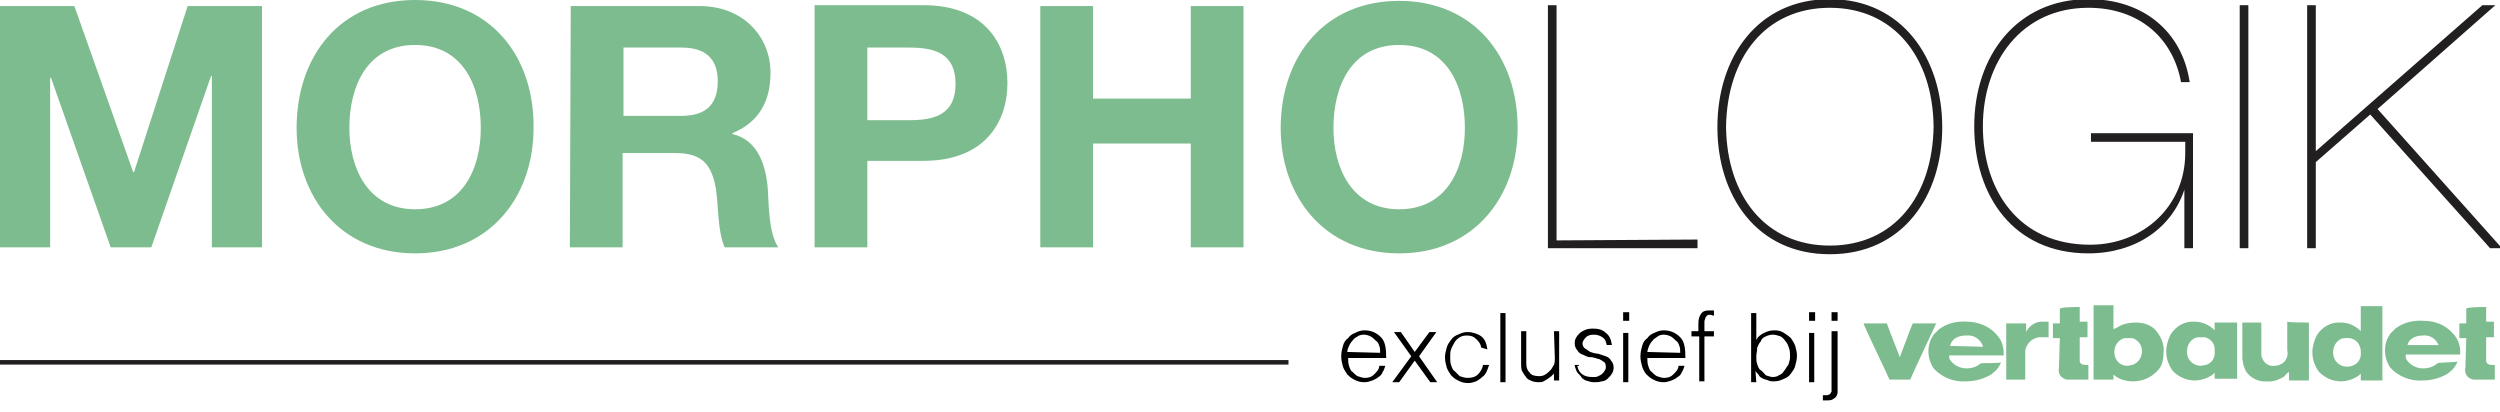 <svg xmlns="http://www.w3.org/2000/svg" xmlns:xlink="http://www.w3.org/1999/xlink" xml:space="preserve" id="morphologik" x="0" y="0" version="1.1" viewBox="0 0 289.1 47.6"><style>.st2{fill:#7dbc8e}</style><defs><path id="SVGID_1_" d="M0 0h289.1v44.2H0z"/></defs><clipPath id="SVGID_2_"><use xlink:href="#SVGID_1_" style="overflow:visible"/></clipPath><g id="Groupe_919" style="clip-path:url(#SVGID_2_)"><path id="Ligne_16" d="M0 41.9h149" style="fill:none;stroke:#221f20;stroke-width:.525"/><path id="Tracé_5907" d="M223.9 37.4c-.1.2-3 6.4-3 6.5h-2.4c0-.1-3-6.3-3-6.5h2.7c0 .1 1.5 3.9 1.5 3.9s1.4-3.8 1.5-3.9z" class="st2"/><path id="Tracé_5908" d="M249.1 38c-.6-.5-1.3-.7-2.1-.7-.7 0-1.3.1-1.9.4-.2.1-.4.3-.6.3l-.1.1v-2.8h-2.3v8.6h2.3v-.6l.1.1c.6.5 1.4.7 2.2.7 1.2 0 2.4-.6 3.1-1.6.3-.5.4-1.2.4-1.8.1-1-.4-2-1.1-2.7m-2.5 4.2c-.2 0-.4.1-.6.1-.9 0-1.5-.7-1.5-1.6 0-.6.3-1.2.9-1.5.2-.1.4-.1.6-.1h.6c.9.3 1.3 1.2 1 2.1-.2.5-.5.8-1 1" class="st2"/><path id="Tracé_5909" d="M267 37.3V44h-2.3v-1l-.1.1c-.2.1-.3.2-.4.4-.6.4-1.4.7-2.1.6-.9.1-1.9-.4-2.4-1.2-.1-.2-.2-.5-.3-.8 0-.2-.1-.5-.1-.7v-4.1h2.2v3.6c0 .2 0 .3.1.5.2.6.8 1 1.4.9.5 0 .9-.2 1.2-.5.3-.4.4-.8.3-1.3v-3.3c.2.1 2.4.1 2.5.1" class="st2"/><path id="Tracé_5910" d="M234.4 38.2c.4-.6 1-1 1.7-1h.8V39h-.7c-1-.1-1.8.6-2 1.5v3.4H232v-6.5h2.3v1z" class="st2"/><path id="Tracé_5911" d="M258.7 43v-5.7h-2.6v.9l-.2-.2c-.6-.5-1.3-.8-2.1-.8-1.1-.1-2.2.5-2.8 1.5-.3.6-.5 1.3-.5 1.9 0 .6.1 1.1.4 1.7.2.4.4.7.7.9.6.5 1.4.8 2.2.8.6 0 1.3-.2 1.8-.5.2-.1.3-.2.4-.3l.1-.1v.7h2.6zm-3.6-.8c-.2 0-.4.1-.6.1-.9 0-1.6-.7-1.6-1.6 0-.7.3-1.3.9-1.6.2-.1.4-.1.6-.1h.6c.7.2 1.2.8 1.1 1.6.1.7-.3 1.4-1 1.6" class="st2"/><path id="Tracé_5912" d="M273 35.4v2.9l-.2-.2c-.6-.5-1.3-.8-2.1-.8-1.1-.1-2.2.5-2.8 1.5-.3.6-.5 1.3-.5 1.9 0 .6.1 1.1.4 1.7.2.4.4.7.7.9.6.5 1.4.8 2.2.8.6 0 1.3-.2 1.8-.5.2-.1.3-.2.4-.3l.1-.1v.8h2.5v-8.6zm-1 6.9c-.2.1-.4.1-.6.1-.9 0-1.6-.7-1.6-1.6 0-.7.3-1.3.9-1.6.2-.1.4-.1.6-.1.9-.1 1.6.5 1.7 1.4v.2c.1.7-.3 1.4-1 1.6" class="st2"/><path id="Tracé_5913" d="M240.5 35.5v1.7h.9V39h-.9v2.8c.1.3.3.4.7.4h.3v1.7h-2.4c-.3 0-.6-.2-.8-.4-.2-.3-.3-.6-.2-1l.1-3.4h-.8v-1.7h.8v-1.7c.1-.2 2.2-.2 2.3-.2" class="st2"/><path id="Tracé_5914" d="M287.5 35.5v1.7h.9V39h-.9v2.8c.1.3.3.4.7.4h.3v1.7h-2.4c-.3 0-.6-.2-.8-.4-.2-.3-.3-.6-.2-1l.1-3.4h-.8v-1.7h.8v-1.7c0-.2 2.1-.2 2.3-.2" class="st2"/><path id="Tracé_5915" d="m281.9 42-.3.2c-.4.3-.9.4-1.4.4-.8 0-1.5-.4-1.9-1-.1-.1-.1-.3-.1-.4V41h6.3c0-.4 0-.8-.1-1.1-.1-.5-.4-1-.8-1.4-.8-.9-2-1.4-3.3-1.4-1.2-.1-2.4.2-3.3.9l-.6.6c-.4.6-.6 1.2-.6 1.9s.2 1.4.6 2c.9 1 2.3 1.6 3.7 1.5.9 0 1.8-.2 2.6-.6.2-.1.4-.2.6-.4.4-.3.7-.7.9-1.2 0 .1-2.2.1-2.3.2m-1.7-3.2c.8-.1 1.5.4 1.8 1.1h-3.6c.3-1.2 1.9-1.1 1.8-1.1" class="st2"/><path id="Tracé_5916" d="m229.1 42-.3.2c-.4.3-.9.4-1.4.4-.8 0-1.5-.4-1.9-1-.1-.1-.1-.3-.1-.4v-.1h6.3c0-.4 0-.8-.1-1.1-.1-.5-.4-1-.8-1.4-.8-.9-2.1-1.4-3.3-1.4-1.2-.1-2.4.2-3.3.9l-.6.6c-.4.6-.6 1.2-.6 1.9s.2 1.4.6 2c.9 1 2.3 1.6 3.7 1.5.9 0 1.8-.2 2.6-.6.2-.1.4-.2.6-.4.4-.3.7-.7.9-1.2 0 .1-2.3.1-2.3.1m-3.6-2c.3-1.3 1.9-1.2 1.9-1.2.8-.1 1.6.4 1.9 1.2v.1z" class="st2"/><path id="Tracé_5918" d="M179.9 27.9V.7h-.8v27.9h17.1v-.8zm19.6-13.2c.1-8.1 4.6-13.9 12.1-13.9s12 5.8 12.1 13.8c-.1 8.1-4.6 13.9-12.1 13.9s-12-5.8-12.1-13.8m-.8 0c0 7.9 4.5 14.6 12.9 14.6s12.9-6.7 12.9-14.6S219.9 0 211.6 0s-12.9 6.7-12.9 14.7m54.1 1.6v1.4c0 6.2-4.9 10.7-11.1 10.7-8.3 0-12.5-6.3-12.5-13.8S233.7.8 241.5.8c5.8 0 9.8 3.4 10.8 8.6h.8c-.9-5.7-5.3-9.4-11.6-9.4-8.2 0-13.1 6.5-13.1 14.6 0 8 4.5 14.6 13.1 14.6 5.4 0 9.7-2.9 11.1-7.6h.1v7h.8V15.5h-11.6v.8zm6.3 12.3h.8V.7h-.8zm15-15.5L288 28.6h1.1l-14.3-16L288.3.7h-1.2l-19.4 17V.7h-.8v27.9h.8v-9.9z" style="fill:#221f20"/><path id="Tracé_5919" d="M179.9 27.9V.7h-.8v27.9h17.1v-.8zm19.6-13.2c.1-8.1 4.6-13.9 12.1-13.9s12 5.8 12.1 13.8c-.1 8.1-4.6 13.9-12.1 13.9s-12-5.8-12.1-13.8zm-.8 0c0 7.9 4.5 14.6 12.9 14.6s12.9-6.7 12.9-14.6S219.9 0 211.6 0s-12.9 6.7-12.9 14.7zm54.1 1.6v1.4c0 6.2-4.9 10.7-11.1 10.7-8.3 0-12.5-6.3-12.5-13.8S233.7.8 241.5.8c5.8 0 9.8 3.4 10.8 8.6h.8c-.9-5.7-5.3-9.4-11.6-9.4-8.2 0-13.1 6.5-13.1 14.6 0 8 4.5 14.6 13.1 14.6 5.4 0 9.7-2.9 11.1-7.6h.1v7h.8V15.5h-11.6v.8h10.9zm6.3 12.3h.8V.7h-.8zm15-15.5L288 28.6h1.1l-14.3-16L288.3.7h-1.2l-19.4 17V.7h-.8v27.9h.8v-9.9z" style="fill:none;stroke:#221f20;stroke-width:.2"/><path id="Tracé_5920" d="M0 28.6h5.8V9h.1l6.9 19.6h4.7l6.9-19.8h.1v19.8h5.8V.7h-8.6l-6.2 19.2h-.1L8.6.7H0zm34.3-13.8c0 8 5.1 14.5 13.7 14.5s13.7-6.5 13.7-14.5C61.8 6.5 56.7 0 48 0S34.3 6.5 34.3 14.8m6.1 0c0-4.9 2.1-9.6 7.6-9.6s7.6 4.7 7.6 9.6c0 4.7-2.1 9.4-7.6 9.4s-7.6-4.8-7.6-9.4m25.5 13.8H72V17.7h6.1c3.1 0 4.2 1.3 4.7 4.2.3 2.2.2 4.9 1 6.7H90c-1.1-1.6-1.1-4.9-1.2-6.6-.2-2.8-1.1-5.8-4.1-6.5v-.1c3.1-1.3 4.4-3.7 4.4-7 0-4.2-3.2-7.7-8.2-7.7H66zm6.2-23.1h6.7c2.7 0 4.2 1.2 4.2 3.9 0 2.8-1.5 4-4.2 4h-6.7zm22.1 23.1h6.1v-10h6.5c7 0 9.7-4.4 9.7-9s-2.7-9-9.7-9H94.2zm6.1-23.1h4.8c2.9 0 5.4.6 5.4 4.2s-2.5 4.2-5.4 4.2h-4.8zm20 23.1h6.1v-12h11.3v12h6.1V.7h-6.1v10.7h-11.3V.7h-6.1zm27.8-13.8c0 8 5.1 14.5 13.7 14.5s13.7-6.5 13.7-14.5c0-8.3-5.1-14.7-13.7-14.7s-13.7 6.4-13.7 14.7m6.1 0c0-4.9 2.1-9.6 7.6-9.6s7.6 4.7 7.6 9.6c0 4.7-2.1 9.4-7.6 9.4s-7.6-4.8-7.6-9.4" class="st2"/></g><path d="M155.9 41.4c0 .3 0 .6.1.9s.2.6.4.7c.2.2.4.4.6.5.3.1.6.2.8.2.5 0 .8-.1 1.1-.4.3-.3.6-.6.6-1h.7c-.1.3-.2.6-.3.7-.1.3-.3.5-.5.6-.2.2-.5.3-.7.4-.3.1-.6.2-.9.2-.5 0-.8-.1-1.2-.3-.4-.2-.6-.4-.8-.6-.2-.3-.4-.6-.5-.9-.1-.4-.2-.7-.2-1.2s.1-.8.2-1.2c.1-.4.3-.7.6-.9.2-.3.5-.5.8-.6.4-.2.7-.3 1.1-.3.8 0 1.4.3 1.9.8s.6 1.3.6 2.4zm3.7-.6c0-.3 0-.6-.1-.8-.1-.3-.2-.5-.4-.6-.2-.2-.4-.4-.6-.5s-.5-.2-.8-.2c-.3 0-.6.1-.7.2-.2.1-.5.3-.6.5-.2.2-.3.4-.4.6s-.2.5-.2.7zM163.6 41.7l-1.8 2.5h-.8l2.2-3-2-2.8h.8l1.6 2.3 1.7-2.3h.8l-2 2.8 2.1 3h-.8zM171.3 40.2c-.1-.5-.3-.7-.6-1-.3-.3-.6-.4-1.1-.4-.4 0-.6.1-.8.2-.3.2-.5.4-.6.6-.1.2-.3.5-.4.8-.1.3-.1.6-.1.9 0 .3 0 .6.1.9.1.3.2.6.4.7l.6.6c.3.1.6.2.9.2.5 0 .9-.1 1.2-.4.3-.3.5-.6.6-1.1h.7c-.1.3-.2.6-.3.8-.1.2-.3.5-.5.6-.2.2-.5.4-.7.5-.3.1-.6.2-.9.2-.5 0-.8-.1-1.2-.3-.4-.2-.6-.4-.8-.6-.2-.3-.4-.6-.5-.9-.1-.4-.2-.7-.2-1.2 0-.4.1-.7.2-1.1s.3-.6.5-.9c.2-.3.5-.5.8-.6.4-.2.7-.3 1.1-.3.6 0 1.2.2 1.6.5.4.3.6.8.7 1.5zM173.5 44.2v-8h.6v8zM179.7 38.3h.6V44h-.6v-.8l-.3.3c-.1.1-.3.2-.4.3-.2.1-.3.2-.5.3-.2.1-.4.1-.6.1-.4 0-.7-.1-.9-.2-.3-.1-.5-.3-.6-.5-.2-.2-.3-.5-.4-.6-.1-.3-.1-.6-.1-.8v-3.8h.6V42c0 .5.1.8.4 1.1.2.3.6.4 1.1.4.3 0 .6-.1.7-.2.2-.1.4-.3.6-.5.2-.2.3-.5.4-.6.1-.2.1-.6.1-.8zc.1 0 0 0 0 0M182.4 42.3c.1.5.3.8.6 1 .3.2.6.3 1.2.3.3 0 .5 0 .6-.1.2-.1.3-.1.5-.3.2-.2.2-.2.3-.4.1-.1.1-.3.1-.4 0-.3-.1-.5-.3-.6-.2-.1-.4-.3-.6-.3-.3-.1-.6-.2-.9-.2-.4 0-.6-.2-.9-.3-.3-.1-.5-.3-.6-.5-.2-.2-.3-.5-.3-.8 0-.5.2-.8.6-1.2.4-.3.8-.5 1.5-.5.6 0 1.1.1 1.5.5.4.3.6.7.7 1.4h-.6c-.1-.5-.2-.7-.5-.9-.3-.2-.6-.3-1-.3s-.7.1-.9.3c-.2.2-.4.5-.4.7s.1.5.3.6c.2.1.4.3.6.4.3.1.6.2.9.2l.9.3c.3.1.5.3.6.5.2.2.3.5.3.8 0 .3-.1.6-.2.7-.1.2-.3.4-.5.6s-.5.3-.7.3c-.3.1-.6.1-.9.1s-.6-.1-.9-.2c-.3-.1-.5-.3-.6-.5-.2-.2-.4-.4-.5-.6-.1-.3-.2-.5-.2-.7h.5v.1zM187.7 37.1v-1h.7v1zm0 7.1v-5.7h.6v5.7zM190.5 41.4c0 .3 0 .6.1.9s.2.6.4.7c.2.2.4.4.6.5.3.1.6.2.8.2.5 0 .8-.1 1.1-.4.3-.3.6-.6.6-1h.7c-.1.3-.2.6-.3.7-.1.3-.3.5-.5.6-.2.2-.5.3-.7.4-.3.1-.6.2-.9.2-.5 0-.8-.1-1.2-.3-.4-.2-.6-.4-.8-.6s-.4-.6-.5-.9c-.1-.4-.2-.7-.2-1.2s.1-.8.2-1.2c.1-.4.3-.7.6-.9.2-.3.5-.5.8-.6.4-.2.7-.3 1.1-.3.8 0 1.4.3 1.9.8s.6 1.3.6 2.4zm3.8-.6c0-.3 0-.6-.1-.8-.1-.3-.2-.5-.4-.6-.2-.2-.4-.4-.6-.5-.2-.1-.5-.2-.8-.2-.3 0-.6.1-.7.2s-.5.3-.6.5c-.2.2-.3.4-.4.6-.1.3-.2.5-.2.7zM195.6 38.9v-.6h.8v-.9c0-.5.1-.8.3-1.1s.5-.4.9-.4h.6v.6c-.2 0-.3-.1-.4-.1-.2 0-.3 0-.4.1-.1.1-.2.2-.2.3 0 .1-.1.2-.1.4v1.1h1.1v.6h-1.1v5.2h-.6v-5.2zM203.1 44.2h-.6v-8h.6v3.1c.2-.4.5-.6.9-.8.4-.2.7-.3 1.2-.3s.8.1 1.1.3c.3.2.6.4.8.6.2.3.4.6.5.9.1.4.2.7.2 1.1 0 .5-.1.8-.2 1.2-.1.4-.3.6-.5.9-.2.3-.5.5-.8.6-.4.2-.7.3-1.2.3-.2 0-.4 0-.6-.1-.2-.1-.4-.1-.6-.2-.2-.1-.4-.2-.5-.4s-.3-.3-.4-.5zm0-3c0 .4 0 .6.1.9.1.3.2.6.4.7s.4.4.6.6c.3.1.6.2.8.2.3 0 .6-.1.7-.2.3-.1.5-.3.6-.5.2-.2.3-.5.5-.7.1-.3.2-.6.2-.9 0-.4 0-.7-.1-1s-.2-.6-.4-.8c-.2-.3-.4-.5-.6-.6-.3-.1-.6-.2-.9-.2-.3 0-.6.1-.8.2-.3.1-.5.3-.6.6-.2.2-.3.5-.4.7 0 .4-.1.7-.1 1M209.2 37.1v-1h.7v1zm0 7.1v-5.7h.6v5.7zM212.5 38.3v7.1c0 .1-.1.4-.2.5-.1.1-.2.2-.4.3-.2.1-.4.1-.6.1h-.5v-.6h.5c.1 0 .2-.1.3-.1.1-.1.1-.2.2-.3v-7zm0-1.2h-.7v-1h.7z"/></svg>